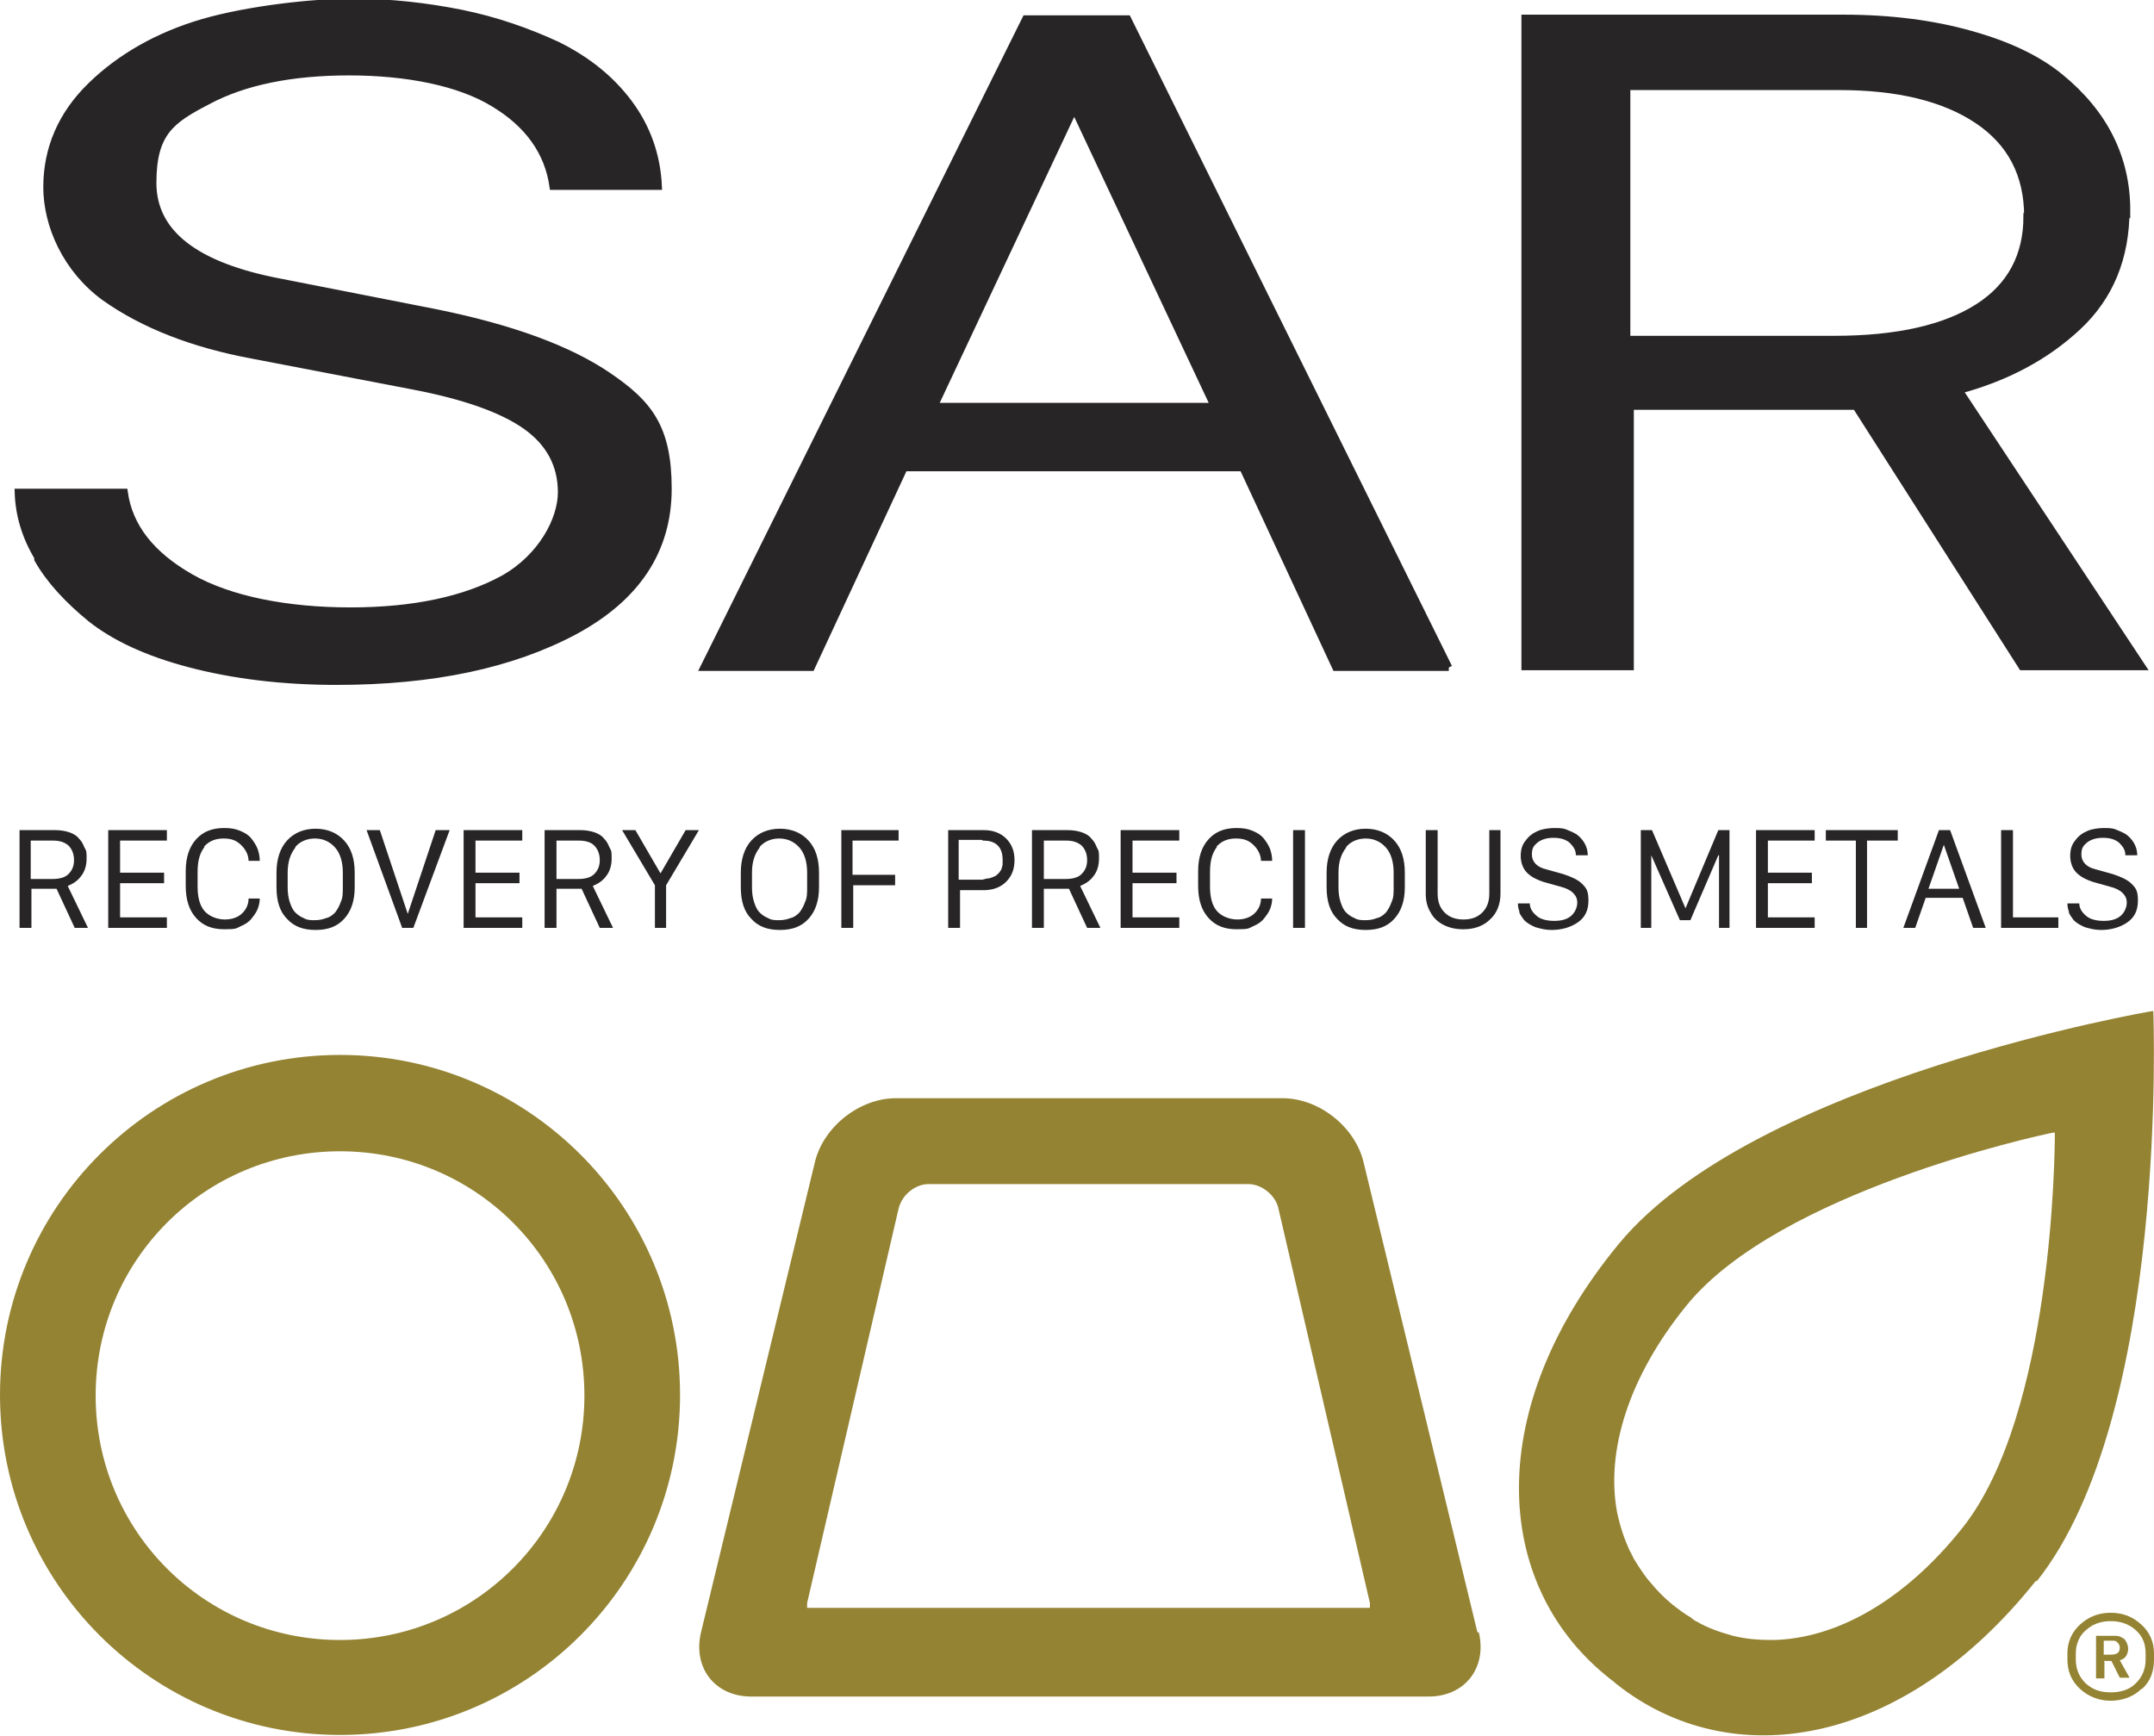 <?xml version="1.0" encoding="UTF-8"?>
<svg id="Livello_2" data-name="Livello 2" xmlns="http://www.w3.org/2000/svg" version="1.1" xmlns:xlink="http://www.w3.org/1999/xlink" viewBox="0 0 308.5 248.7">
  <defs>
    <style>
      .cls-1 {
        fill: #272525;
      }

      .cls-1, .cls-2, .cls-3 {
        stroke-width: 0px;
      }

      .cls-2, .cls-4 {
        fill: none;
      }

      .cls-5 {
        clip-path: url(#clippath-1);
      }

      .cls-6 {
        clip-path: url(#clippath);
      }

      .cls-4 {
        stroke: #272525;
      }

      .cls-3 {
        fill: #948333;
      }
    </style>
    <clipPath id="clippath">
      <rect class="cls-2" width="308.5" height="248.7"/>
    </clipPath>
    <clipPath id="clippath-1">
      <rect class="cls-2" width="308.5" height="248.7"/>
    </clipPath>
  </defs>
  <g id="Livello_1-2" data-name="Livello 1">
    <g class="cls-6">
      <path class="cls-3" d="M294.3,162.3c0,2.8-.3,40.2-13.2,56.5-8.5,10.7-18.3,15.9-27.1,16.1-1.9,0-3.8-.1-5.8-.6-1.8-.5-3.6-1.1-5.3-2.1-.1,0-.2-.1-.3-.2-.1,0-.3-.2-.4-.3-.9-.5-1.8-1.2-2.7-1.9-1.1-.9-2.1-1.9-3-3-1-1.1-1.8-2.4-2.6-3.7,0-.1-.1-.3-.2-.4,0-.1-.1-.3-.2-.4-.9-1.9-1.5-3.8-1.9-5.7-1.6-8.6,1.5-19.3,10.1-29.8,13.2-16,49.8-24.1,52.5-24.6M291.7,226.5c19-23.9,16.7-81.4,16.7-81.7h0c-.3,0-57,9.8-76.5,33.3-19.5,23.6-18.1,48.5-2,61.8.1.1.4.3.6.5.3.2.8.6,1,.8,16.4,13,41,9.2,60.1-14.8"/>
      <path class="cls-3" d="M196.4,230.3h-80.8c0-.2,0-.5,0-.7l13.1-56.5c.5-2,2.4-3.5,4.3-3.5h45.8c1.9,0,3.9,1.6,4.3,3.5l13.1,56.5c0,.2,0,.5,0,.7M211.6,233.8l-16.3-67.3c-1.2-5.1-6.4-9.2-11.6-9.2h-55.4c-5.2,0-10.4,4.1-11.6,9.2l-16.3,67.3c-1.2,5.1,2,9.2,7.2,9.2h97c5.2,0,8.4-4.1,7.2-9.2"/>
      <path class="cls-3" d="M83.7,199.9c0,19.3-15.6,35-35,35s-35-15.6-35-35,15.6-35,35-35,35,15.6,35,35M97.4,199.8c0-26.9-21.8-48.7-48.7-48.7S0,172.9,0,199.8s21.8,48.7,48.7,48.7,48.7-21.8,48.7-48.7"/>
      <path class="cls-3" d="M301.3,237.9h1.1l1.2,2.4h1.4l-1.4-2.5c.4-.1.7-.3.9-.6.2-.3.3-.7.3-1.1s-.2-.9-.5-1.3c-.4-.3-.8-.5-1.3-.5h-2.8v6.1h1.2v-2.4ZM302.5,235c.3,0,.6,0,.8.3.2.2.3.4.3.7,0,.7-.4,1-1.3,1h-1v-2h1.2ZM305.9,241.1c-.9.9-2.1,1.3-3.6,1.3s-2.6-.4-3.6-1.3c-.9-.9-1.4-2-1.4-3.4v-.9c0-.8.2-1.6.6-2.3.4-.7,1-1.2,1.8-1.7.8-.4,1.6-.6,2.6-.6,1.4,0,2.6.4,3.6,1.3,1,.9,1.4,2,1.4,3.3v.9c0,1.4-.5,2.5-1.4,3.4M306.8,241.9c1.2-1.1,1.7-2.5,1.7-4.2v-.9c0-1.6-.6-3-1.8-4.1-1.2-1.1-2.6-1.7-4.4-1.7s-3.2.6-4.4,1.7c-1.2,1.1-1.8,2.5-1.8,4.1v.9c0,1.7.6,3.1,1.8,4.2,1.2,1.1,2.7,1.7,4.4,1.7s3.3-.6,4.4-1.7"/>
      <path class="cls-1" d="M5.4,80.1c1.7,3,4.3,5.8,7.6,8.5,3.4,2.7,8.1,4.9,14.2,6.5,6.1,1.6,13.1,2.5,21,2.5,13.8,0,25.1-2.4,34.1-7.2,8.9-4.8,13.4-11.6,13.4-20.4s-2.8-12.2-8.5-16.1c-5.7-3.9-13.9-6.9-24.7-9.1l-22.4-4.4c-12.1-2.3-18.2-7-18.2-14.2s2.6-9,7.8-11.7c5.2-2.8,12-4.2,20.3-4.2s15.8,1.5,20.7,4.5c5,3,7.8,7,8.5,11.9h15.1c-.2-4.4-1.6-8.4-4.2-11.9-2.6-3.5-6-6.2-10.2-8.3-4.3-2-8.9-3.6-13.8-4.6-5-1-10.2-1.6-15.7-1.6s-14.7,1-21.3,2.9c-6.5,1.9-11.9,5-16.1,9.1-4.2,4.1-6.3,9-6.3,14.5s2.8,11.8,8.3,15.8c5.5,3.9,12.6,6.7,21.3,8.3l22.9,4.4c7.3,1.4,12.7,3.3,16.1,5.7,3.4,2.4,5.1,5.6,5.1,9.5s-2.8,9.3-8.3,12.4c-5.5,3-12.8,4.6-21.9,4.6s-17.3-1.6-22.9-4.8c-5.6-3.2-8.8-7.2-9.5-12.2H2.6c.1,3.2,1,6.3,2.8,9.3"/>
      <path class="cls-4" d="M5.4,80.1c1.7,3,4.3,5.8,7.6,8.5,3.4,2.7,8.1,4.9,14.2,6.5,6.1,1.6,13.1,2.5,21,2.5,13.8,0,25.1-2.4,34.1-7.2,8.9-4.8,13.4-11.6,13.4-20.4s-2.8-12.2-8.5-16.1c-5.7-3.9-13.9-6.9-24.7-9.1l-22.4-4.4c-12.1-2.3-18.2-7-18.2-14.2s2.6-9,7.8-11.7c5.2-2.8,12-4.2,20.3-4.2s15.8,1.5,20.7,4.5c5,3,7.8,7,8.5,11.9h15.1c-.2-4.4-1.6-8.4-4.2-11.9-2.6-3.5-6-6.2-10.2-8.3-4.3-2-8.9-3.6-13.8-4.6-5-1-10.2-1.6-15.7-1.6s-14.7,1-21.3,2.9c-6.5,1.9-11.9,5-16.1,9.1-4.2,4.1-6.3,9-6.3,14.5s2.8,11.8,8.3,15.8c5.5,3.9,12.6,6.7,21.3,8.3l22.9,4.4c7.3,1.4,12.7,3.3,16.1,5.7,3.4,2.4,5.1,5.6,5.1,9.5s-2.8,9.3-8.3,12.4c-5.5,3-12.8,4.6-21.9,4.6s-17.3-1.6-22.9-4.8c-5.6-3.2-8.8-7.2-9.5-12.2H2.6c.1,3.2,1,6.3,2.8,9.3Z"/>
    </g>
    <path class="cls-1" d="M173.8,58.2h-40l19.8-42.1h.5l19.8,42.1ZM207.5,95.6L161.5,2.7h-14.6l-46.1,92.9h15.4l13.3-28.6h48.5l13.3,28.6h16.2Z"/>
    <path class="cls-4" d="M173.8,58.2h-40l19.8-42.1h.5l19.8,42.1ZM207.5,95.6L161.5,2.7h-14.6l-46.1,92.9h15.4l13.3-28.6h48.5l13.3,28.6h16.2Z"/>
    <g class="cls-5">
      <path class="cls-1" d="M290.3,31c0,5.6-2.3,10-7,13-4.7,3-11.5,4.6-20.6,4.6h-29.7V12.4h30.4c8.4,0,15,1.6,19.8,4.8,4.8,3.2,7.2,7.8,7.2,13.8M304.6,30.1c0-3.7-.8-7.2-2.4-10.4-1.6-3.2-4-6.1-7.2-8.7-3.2-2.6-7.4-4.6-12.8-6.1-5.3-1.5-11.4-2.3-18.2-2.3h-45.6v92.9h15.1v-37.3h32.3l23.8,37.3h17.2l-26.2-39.6c6.7-1.8,12.4-4.8,17-9.1,4.6-4.3,6.9-9.9,6.9-16.8"/>
      <path class="cls-4" d="M290.3,31c0,5.6-2.3,10-7,13-4.7,3-11.5,4.6-20.6,4.6h-29.7V12.4h30.4c8.4,0,15,1.6,19.8,4.8,4.8,3.2,7.2,7.8,7.2,13.8ZM304.6,30.1c0-3.7-.8-7.2-2.4-10.4-1.6-3.2-4-6.1-7.2-8.7-3.2-2.6-7.4-4.6-12.8-6.1-5.3-1.5-11.4-2.3-18.2-2.3h-45.6v92.9h15.1v-37.3h32.3l23.8,37.3h17.2l-26.2-39.6c6.7-1.8,12.4-4.8,17-9.1,4.6-4.3,6.9-9.9,6.9-16.8Z"/>
      <path class="cls-1" d="M296.2,130.5c.2.5.5.9.8,1.3.4.4.9.7,1.6,1,.7.2,1.4.4,2.3.4,1.5,0,2.8-.4,3.8-1.1,1-.7,1.5-1.7,1.5-3.1s-.3-1.8-.9-2.4c-.6-.6-1.5-1-2.7-1.4l-2.5-.7c-1.3-.3-2-1.1-2-2.1s.3-1.3.9-1.8c.6-.4,1.3-.6,2.2-.6s1.7.2,2.3.7c.5.5.9,1,.9,1.8h1.7c0-.7-.2-1.3-.5-1.8-.3-.5-.7-.9-1.1-1.2-.5-.3-1-.5-1.5-.7s-1.1-.2-1.7-.2-1.6.1-2.3.4c-.7.3-1.3.7-1.8,1.4-.5.6-.7,1.3-.7,2.2s.3,1.8.9,2.4c.6.6,1.4,1,2.3,1.3l2.5.7c.8.2,1.4.5,1.8.9.4.4.6.8.6,1.4s-.3,1.4-.9,1.9c-.6.5-1.4.7-2.4.7s-1.9-.2-2.5-.7c-.6-.5-1-1.1-1-1.8h-1.7c0,.5.1.9.3,1.4M288.3,131.4v-12.5h-1.7v14h8.2v-1.5h-6.6ZM280.6,127.3h-4.4l2.2-6.3h0l2.2,6.3ZM275.8,128.6h5.3l1.5,4.3h1.8l-5.1-14h-1.6l-5.1,14h1.7l1.5-4.3ZM267.5,120.4h4.3v-1.5h-10.3v1.5h4.3v12.5h1.6v-12.5ZM253.2,131.4v-4.9h6.3v-1.5h-6.3v-4.6h6.7v-1.5h-8.4v14h8.4v-1.5h-6.7ZM236.5,122.5h0l4.1,9.3h1.5l4-9.3h.1v10.4h1.5v-14h-1.6l-4.7,11.2h0l-4.8-11.2h-1.6v14h1.5v-10.4ZM217.5,130.5c.2.5.5.9.8,1.3.4.4.9.7,1.6,1,.7.2,1.4.4,2.3.4,1.5,0,2.8-.4,3.8-1.1,1-.7,1.5-1.7,1.5-3.1s-.3-1.8-.9-2.4-1.5-1-2.7-1.4l-2.5-.7c-1.3-.3-2-1.1-2-2.1s.3-1.3.9-1.8c.6-.4,1.3-.6,2.2-.6s1.7.2,2.3.7c.5.5.9,1,.9,1.8h1.7c0-.7-.2-1.3-.5-1.8-.3-.5-.7-.9-1.1-1.2-.5-.3-1-.5-1.5-.7s-1.1-.2-1.7-.2-1.6.1-2.3.4c-.7.3-1.3.7-1.8,1.4-.5.6-.7,1.3-.7,2.2s.3,1.8.9,2.4c.6.6,1.4,1,2.3,1.3l2.5.7c.8.2,1.4.5,1.8.9.4.4.6.8.6,1.4s-.3,1.4-.9,1.9c-.6.5-1.4.7-2.4.7s-1.9-.2-2.5-.7c-.6-.5-1-1.1-1-1.8h-1.7c0,.5.1.9.3,1.4M204.2,118.9v9.1c0,1,.2,1.9.7,2.7.4.8,1.1,1.4,1.9,1.8s1.7.6,2.8.6c1.6,0,2.9-.5,3.8-1.4,1-.9,1.5-2.2,1.5-3.7v-9.1h-1.6v9.1c0,1.1-.3,2-1,2.7-.7.7-1.6,1-2.7,1s-2-.3-2.7-1c-.7-.7-1-1.6-1-2.7v-9.1h-1.6ZM191.5,131.6c1,1.1,2.3,1.6,4.1,1.6s3.1-.5,4.1-1.6c1-1.1,1.5-2.6,1.5-4.5v-2.1c0-2-.5-3.5-1.5-4.6-1-1.1-2.4-1.7-4.1-1.7s-3.1.6-4.1,1.7c-1,1.1-1.5,2.7-1.5,4.6v2.1c0,2,.5,3.5,1.5,4.5M192.8,121.3c.7-.8,1.7-1.2,2.8-1.2s2.1.4,2.9,1.3c.7.8,1.1,2,1.1,3.6v2.1c0,.8,0,1.5-.3,2.1-.2.6-.5,1.1-.8,1.5-.4.4-.8.7-1.3.8-.5.2-1,.3-1.6.3s-1.1,0-1.6-.3c-.5-.2-.9-.5-1.2-.8-.4-.4-.6-.9-.8-1.5-.2-.6-.3-1.3-.3-2.1v-2.1c0-1.6.4-2.7,1.1-3.6M186.9,118.9h-1.7v14h1.7v-14ZM174.2,121.3c.7-.8,1.6-1.2,2.8-1.2s1.9.3,2.6,1c.6.6,1,1.4,1,2.2h1.6c0-.6-.1-1.1-.3-1.7-.2-.5-.5-1-.9-1.5-.4-.5-.9-.8-1.6-1.1-.7-.3-1.4-.4-2.3-.4-1.7,0-3,.5-4,1.6-1,1.1-1.5,2.6-1.5,4.6v2.1c0,2,.5,3.5,1.5,4.6,1,1.1,2.3,1.6,4,1.6s1.7-.1,2.3-.4c.7-.3,1.2-.6,1.6-1.1.4-.5.7-.9.9-1.4.2-.5.3-1,.3-1.5h-1.6c0,.8-.3,1.5-.9,2.1-.6.6-1.5.9-2.5.9s-2.2-.4-2.9-1.2c-.7-.8-1-2-1-3.5v-2.1c0-1.6.3-2.7,1-3.6M162.2,131.4v-4.9h6.3v-1.5h-6.3v-4.6h6.7v-1.5h-8.4v14h8.4v-1.5h-6.7ZM149.5,120.4h3.2c.9,0,1.6.2,2.2.7.5.5.8,1.2.8,2.1s-.3,1.5-.8,2-1.3.7-2.3.7h-3.1v-5.4ZM147.8,118.9v14h1.7v-5.6h3.6l2.6,5.6h1.9l-2.9-6c.7-.3,1.4-.7,1.9-1.4.5-.6.8-1.5.8-2.5s0-1.1-.3-1.6c-.2-.5-.4-.9-.8-1.3-.3-.4-.8-.7-1.4-.9-.6-.2-1.3-.3-2-.3h-5ZM140.8,120.4c.9,0,1.6.2,2.1.7.5.5.7,1.2.7,2.1s0,.7-.1,1c0,.3-.2.5-.4.8-.2.2-.4.4-.6.5-.2.1-.5.2-.8.3-.3,0-.6.1-1,.2-.3,0-.7,0-1.2,0h-2.2v-5.7h3.3ZM135.8,132.9h1.7v-5.4h3.4c1.3,0,2.4-.4,3.2-1.2.8-.8,1.2-1.8,1.2-3.1s-.4-2.3-1.2-3.1c-.8-.8-1.9-1.2-3.2-1.2h-5.1v14ZM122.1,126.8h6.1v-1.5h-6.1v-4.9h6.6v-1.5h-8.2v14h1.7v-6.1ZM107.6,131.6c1,1.1,2.3,1.6,4.1,1.6s3.1-.5,4.1-1.6c1-1.1,1.5-2.6,1.5-4.5v-2.1c0-2-.5-3.5-1.5-4.6-1-1.1-2.4-1.7-4.1-1.7s-3.1.6-4.1,1.7c-1,1.1-1.5,2.7-1.5,4.6v2.1c0,2,.5,3.5,1.5,4.5M108.8,121.3c.7-.8,1.7-1.2,2.8-1.2s2.1.4,2.9,1.3c.7.8,1.1,2,1.1,3.6v2.1c0,.8,0,1.5-.3,2.1-.2.6-.5,1.1-.8,1.5-.4.4-.8.7-1.3.8-.5.2-1,.3-1.6.3s-1.1,0-1.6-.3c-.5-.2-.9-.5-1.2-.8-.4-.4-.6-.9-.8-1.5-.2-.6-.3-1.3-.3-2.1v-2.1c0-1.6.4-2.7,1.1-3.6M95.4,126.8l4.7-7.9h-1.9l-3.6,6.2h0l-3.6-6.2h-1.9l4.7,7.9v6.1h1.6v-6.1ZM79.7,120.4h3.2c.9,0,1.7.2,2.2.7.5.5.8,1.2.8,2.1s-.3,1.5-.8,2-1.3.7-2.3.7h-3.1v-5.4ZM78,118.9v14h1.7v-5.6h3.6l2.6,5.6h1.9l-2.9-6c.7-.3,1.4-.7,1.9-1.4.5-.6.8-1.5.8-2.5s0-1.1-.3-1.6c-.2-.5-.4-.9-.8-1.3-.3-.4-.8-.7-1.4-.9-.6-.2-1.3-.3-2-.3h-5ZM68.1,131.4v-4.9h6.3v-1.5h-6.3v-4.6h6.7v-1.5h-8.4v14h8.4v-1.5h-6.7ZM64.3,118.9h-1.9l-4,12h0l-4-12h-1.9l5.1,14h1.6l5.2-14ZM41.1,131.6c1,1.1,2.3,1.6,4.1,1.6s3.1-.5,4.1-1.6c1-1.1,1.5-2.6,1.5-4.5v-2.1c0-2-.5-3.5-1.5-4.6-1-1.1-2.4-1.7-4.1-1.7s-3.1.6-4.1,1.7c-1,1.1-1.5,2.7-1.5,4.6v2.1c0,2,.5,3.5,1.5,4.5M42.3,121.3c.7-.8,1.7-1.2,2.8-1.2s2.1.4,2.9,1.3c.7.8,1.1,2,1.1,3.6v2.1c0,.8,0,1.5-.3,2.1-.2.6-.5,1.1-.8,1.5-.4.4-.8.7-1.3.8-.5.2-1,.3-1.6.3s-1.1,0-1.6-.3c-.5-.2-.9-.5-1.2-.8-.4-.4-.6-.9-.8-1.5-.2-.6-.3-1.3-.3-2.1v-2.1c0-1.6.4-2.7,1.1-3.6M29.2,121.3c.7-.8,1.6-1.2,2.8-1.2s1.9.3,2.6,1c.6.6,1,1.4,1,2.2h1.6c0-.6-.1-1.1-.3-1.7-.2-.5-.5-1-.9-1.5-.4-.5-.9-.8-1.6-1.1-.7-.3-1.4-.4-2.3-.4-1.7,0-3,.5-4,1.6-1,1.1-1.5,2.6-1.5,4.6v2.1c0,2,.5,3.5,1.5,4.6,1,1.1,2.3,1.6,4,1.6s1.7-.1,2.3-.4c.7-.3,1.2-.6,1.6-1.1.4-.5.7-.9.9-1.4.2-.5.3-1,.3-1.5h-1.6c0,.8-.3,1.5-.9,2.1-.6.6-1.5.9-2.5.9s-2.2-.4-2.9-1.2c-.7-.8-1-2-1-3.5v-2.1c0-1.6.3-2.7,1-3.6M17.2,131.4v-4.9h6.3v-1.5h-6.3v-4.6h6.7v-1.5h-8.4v14h8.4v-1.5h-6.7ZM4.4,120.4h3.2c.9,0,1.6.2,2.2.7.5.5.8,1.2.8,2.1s-.3,1.5-.8,2c-.5.5-1.3.7-2.3.7h-3.1v-5.4ZM2.8,118.9v14h1.7v-5.6h3.6l2.6,5.6h1.9l-2.9-6c.7-.3,1.4-.7,1.9-1.4.5-.6.8-1.5.8-2.5s0-1.1-.3-1.6c-.2-.5-.4-.9-.8-1.3-.3-.4-.8-.7-1.4-.9-.6-.2-1.3-.3-2-.3H2.8Z"/>
    </g>
  </g>
</svg>